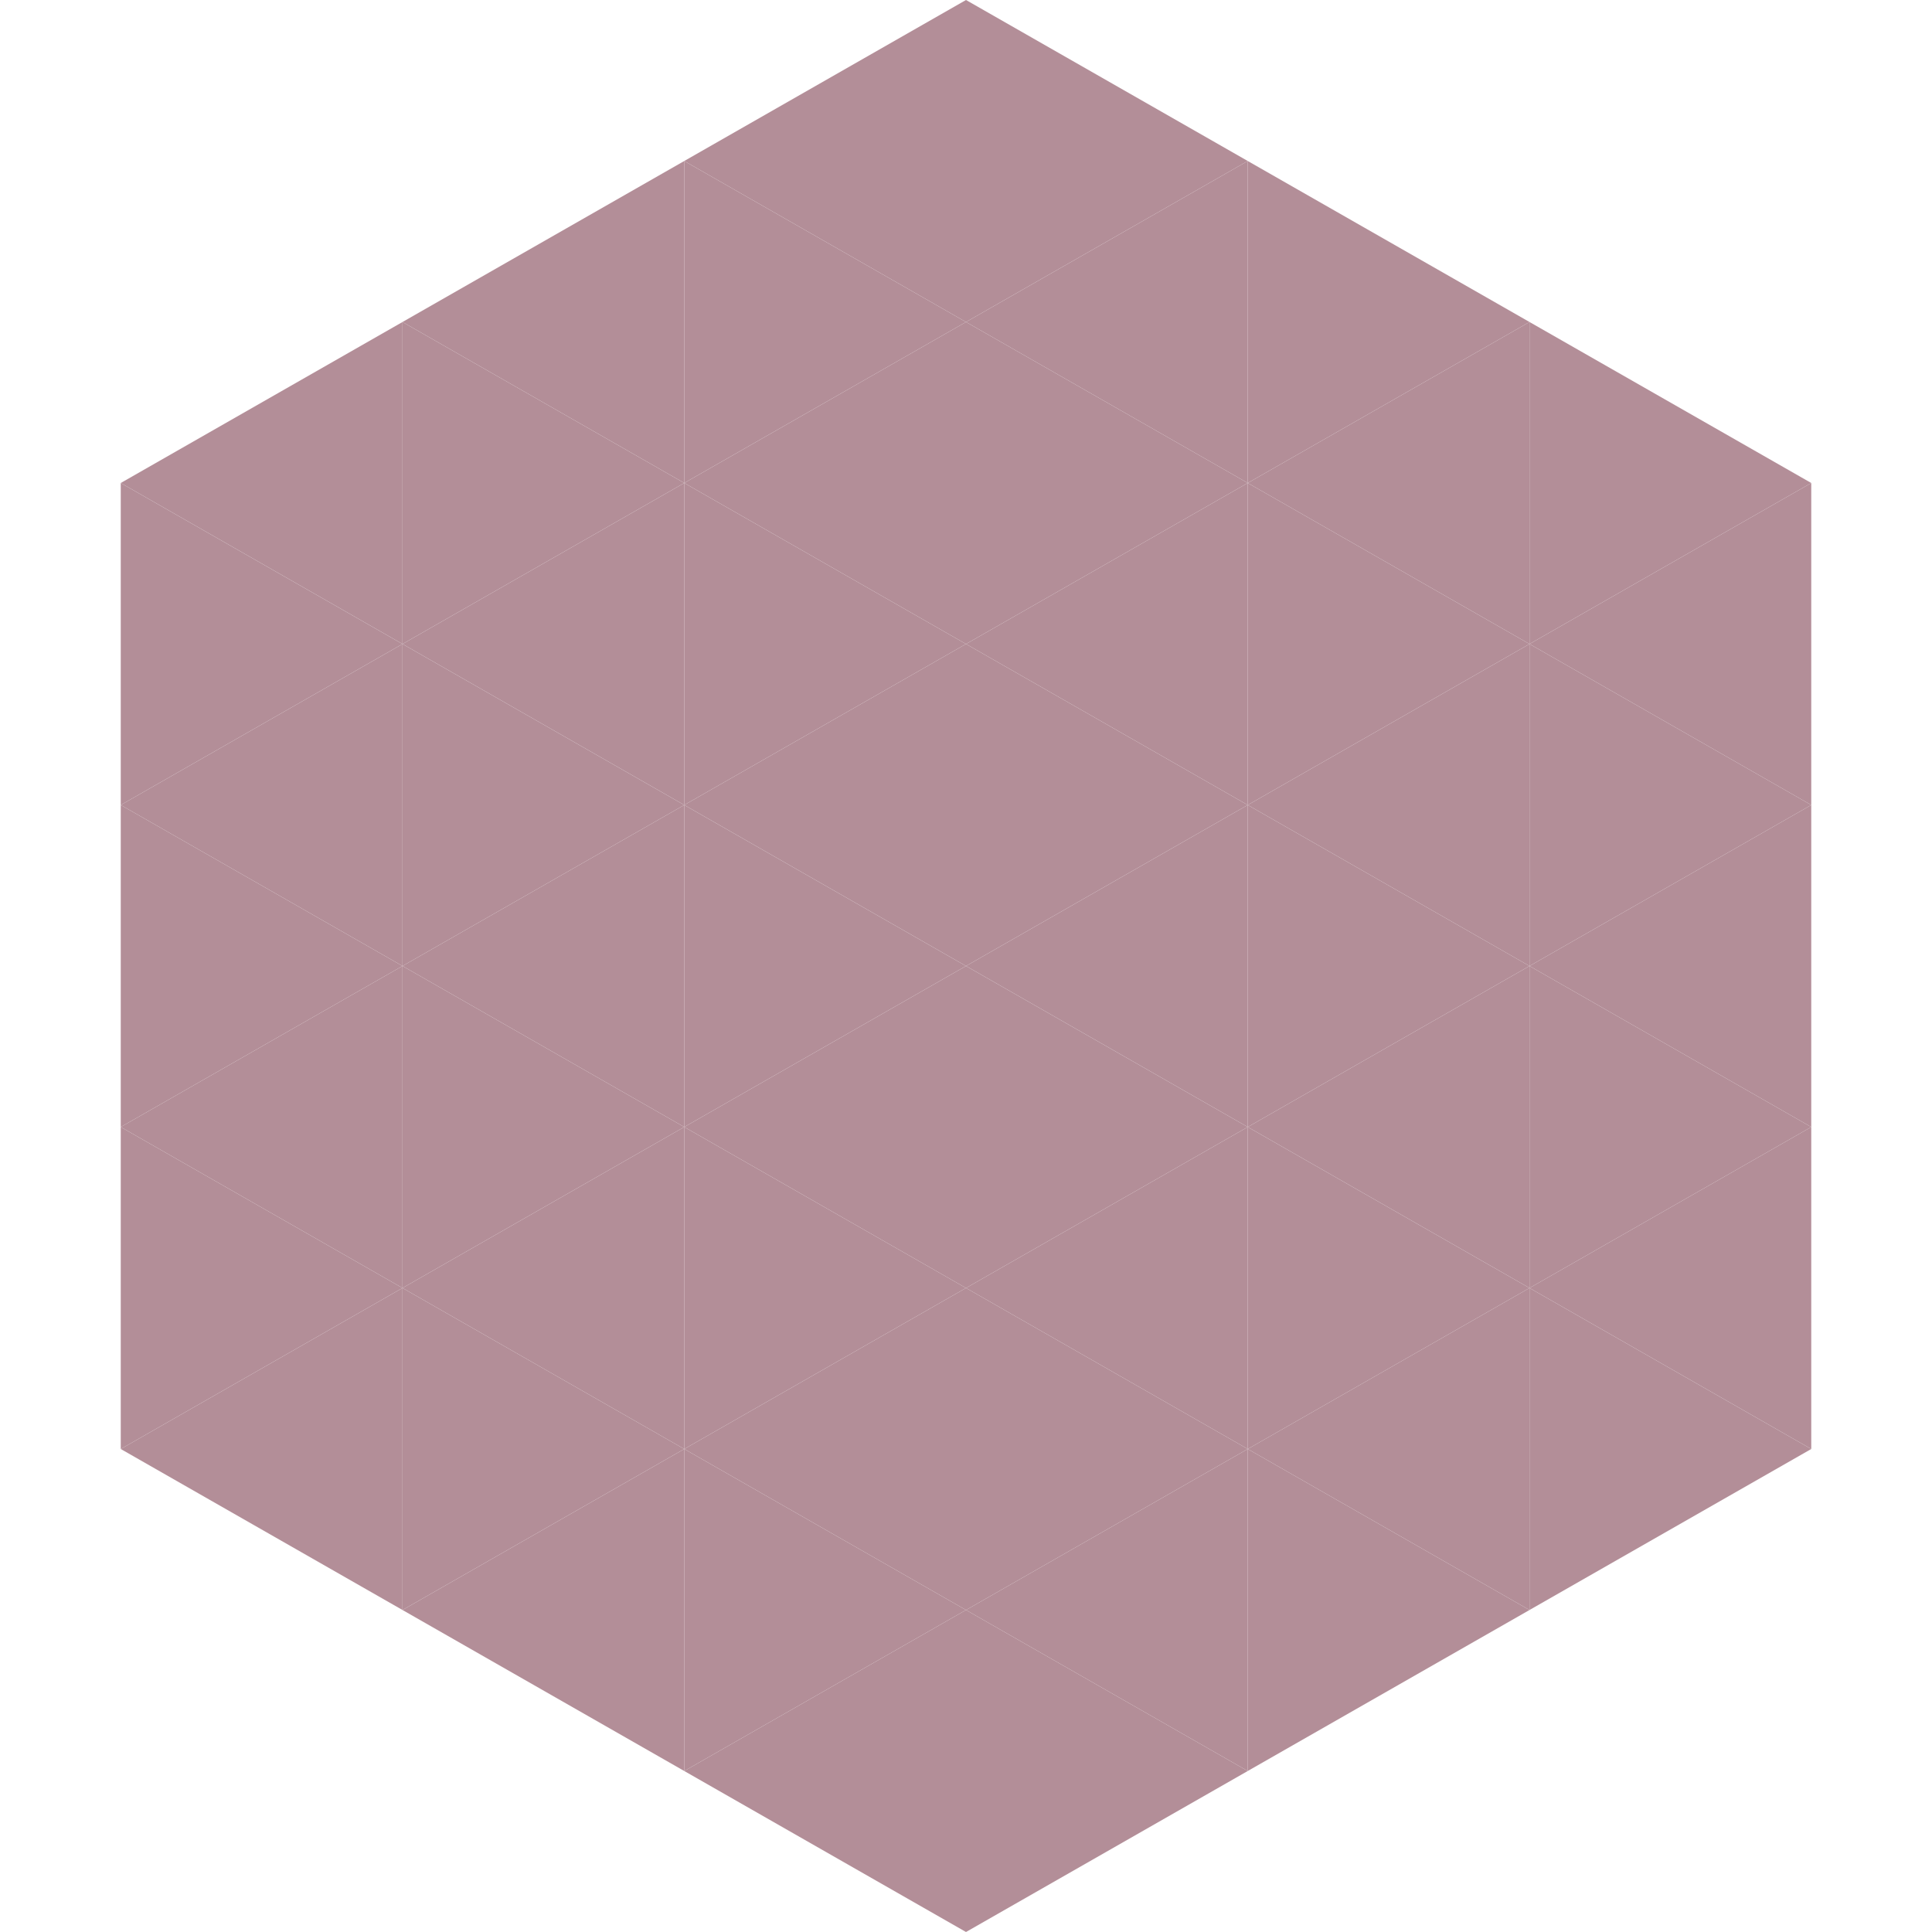 <?xml version="1.0"?>
<!-- Generated by SVGo -->
<svg width="240" height="240"
     xmlns="http://www.w3.org/2000/svg"
     xmlns:xlink="http://www.w3.org/1999/xlink">
<polygon points="50,40 15,60 50,80" style="fill:rgb(179,142,152)" />
<polygon points="190,40 225,60 190,80" style="fill:rgb(179,142,152)" />
<polygon points="15,60 50,80 15,100" style="fill:rgb(179,142,152)" />
<polygon points="225,60 190,80 225,100" style="fill:rgb(179,142,152)" />
<polygon points="50,80 15,100 50,120" style="fill:rgb(179,142,152)" />
<polygon points="190,80 225,100 190,120" style="fill:rgb(179,142,152)" />
<polygon points="15,100 50,120 15,140" style="fill:rgb(179,142,152)" />
<polygon points="225,100 190,120 225,140" style="fill:rgb(179,142,152)" />
<polygon points="50,120 15,140 50,160" style="fill:rgb(179,142,152)" />
<polygon points="190,120 225,140 190,160" style="fill:rgb(179,142,152)" />
<polygon points="15,140 50,160 15,180" style="fill:rgb(179,142,152)" />
<polygon points="225,140 190,160 225,180" style="fill:rgb(179,142,152)" />
<polygon points="50,160 15,180 50,200" style="fill:rgb(179,142,152)" />
<polygon points="190,160 225,180 190,200" style="fill:rgb(179,142,152)" />
<polygon points="15,180 50,200 15,220" style="fill:rgb(255,255,255); fill-opacity:0" />
<polygon points="225,180 190,200 225,220" style="fill:rgb(255,255,255); fill-opacity:0" />
<polygon points="50,0 85,20 50,40" style="fill:rgb(255,255,255); fill-opacity:0" />
<polygon points="190,0 155,20 190,40" style="fill:rgb(255,255,255); fill-opacity:0" />
<polygon points="85,20 50,40 85,60" style="fill:rgb(179,142,152)" />
<polygon points="155,20 190,40 155,60" style="fill:rgb(179,142,152)" />
<polygon points="50,40 85,60 50,80" style="fill:rgb(179,142,152)" />
<polygon points="190,40 155,60 190,80" style="fill:rgb(179,142,152)" />
<polygon points="85,60 50,80 85,100" style="fill:rgb(179,142,152)" />
<polygon points="155,60 190,80 155,100" style="fill:rgb(179,142,152)" />
<polygon points="50,80 85,100 50,120" style="fill:rgb(179,142,152)" />
<polygon points="190,80 155,100 190,120" style="fill:rgb(179,142,152)" />
<polygon points="85,100 50,120 85,140" style="fill:rgb(179,142,152)" />
<polygon points="155,100 190,120 155,140" style="fill:rgb(179,142,152)" />
<polygon points="50,120 85,140 50,160" style="fill:rgb(179,142,152)" />
<polygon points="190,120 155,140 190,160" style="fill:rgb(179,142,152)" />
<polygon points="85,140 50,160 85,180" style="fill:rgb(179,142,152)" />
<polygon points="155,140 190,160 155,180" style="fill:rgb(179,142,152)" />
<polygon points="50,160 85,180 50,200" style="fill:rgb(179,142,152)" />
<polygon points="190,160 155,180 190,200" style="fill:rgb(179,142,152)" />
<polygon points="85,180 50,200 85,220" style="fill:rgb(179,142,152)" />
<polygon points="155,180 190,200 155,220" style="fill:rgb(179,142,152)" />
<polygon points="120,0 85,20 120,40" style="fill:rgb(179,142,152)" />
<polygon points="120,0 155,20 120,40" style="fill:rgb(179,142,152)" />
<polygon points="85,20 120,40 85,60" style="fill:rgb(179,142,152)" />
<polygon points="155,20 120,40 155,60" style="fill:rgb(179,142,152)" />
<polygon points="120,40 85,60 120,80" style="fill:rgb(179,142,152)" />
<polygon points="120,40 155,60 120,80" style="fill:rgb(179,142,152)" />
<polygon points="85,60 120,80 85,100" style="fill:rgb(179,142,152)" />
<polygon points="155,60 120,80 155,100" style="fill:rgb(179,142,152)" />
<polygon points="120,80 85,100 120,120" style="fill:rgb(179,142,152)" />
<polygon points="120,80 155,100 120,120" style="fill:rgb(179,142,152)" />
<polygon points="85,100 120,120 85,140" style="fill:rgb(179,142,152)" />
<polygon points="155,100 120,120 155,140" style="fill:rgb(179,142,152)" />
<polygon points="120,120 85,140 120,160" style="fill:rgb(179,142,152)" />
<polygon points="120,120 155,140 120,160" style="fill:rgb(179,142,152)" />
<polygon points="85,140 120,160 85,180" style="fill:rgb(179,142,152)" />
<polygon points="155,140 120,160 155,180" style="fill:rgb(179,142,152)" />
<polygon points="120,160 85,180 120,200" style="fill:rgb(179,142,152)" />
<polygon points="120,160 155,180 120,200" style="fill:rgb(179,142,152)" />
<polygon points="85,180 120,200 85,220" style="fill:rgb(179,142,152)" />
<polygon points="155,180 120,200 155,220" style="fill:rgb(179,142,152)" />
<polygon points="120,200 85,220 120,240" style="fill:rgb(179,142,152)" />
<polygon points="120,200 155,220 120,240" style="fill:rgb(179,142,152)" />
<polygon points="85,220 120,240 85,260" style="fill:rgb(255,255,255); fill-opacity:0" />
<polygon points="155,220 120,240 155,260" style="fill:rgb(255,255,255); fill-opacity:0" />
</svg>

